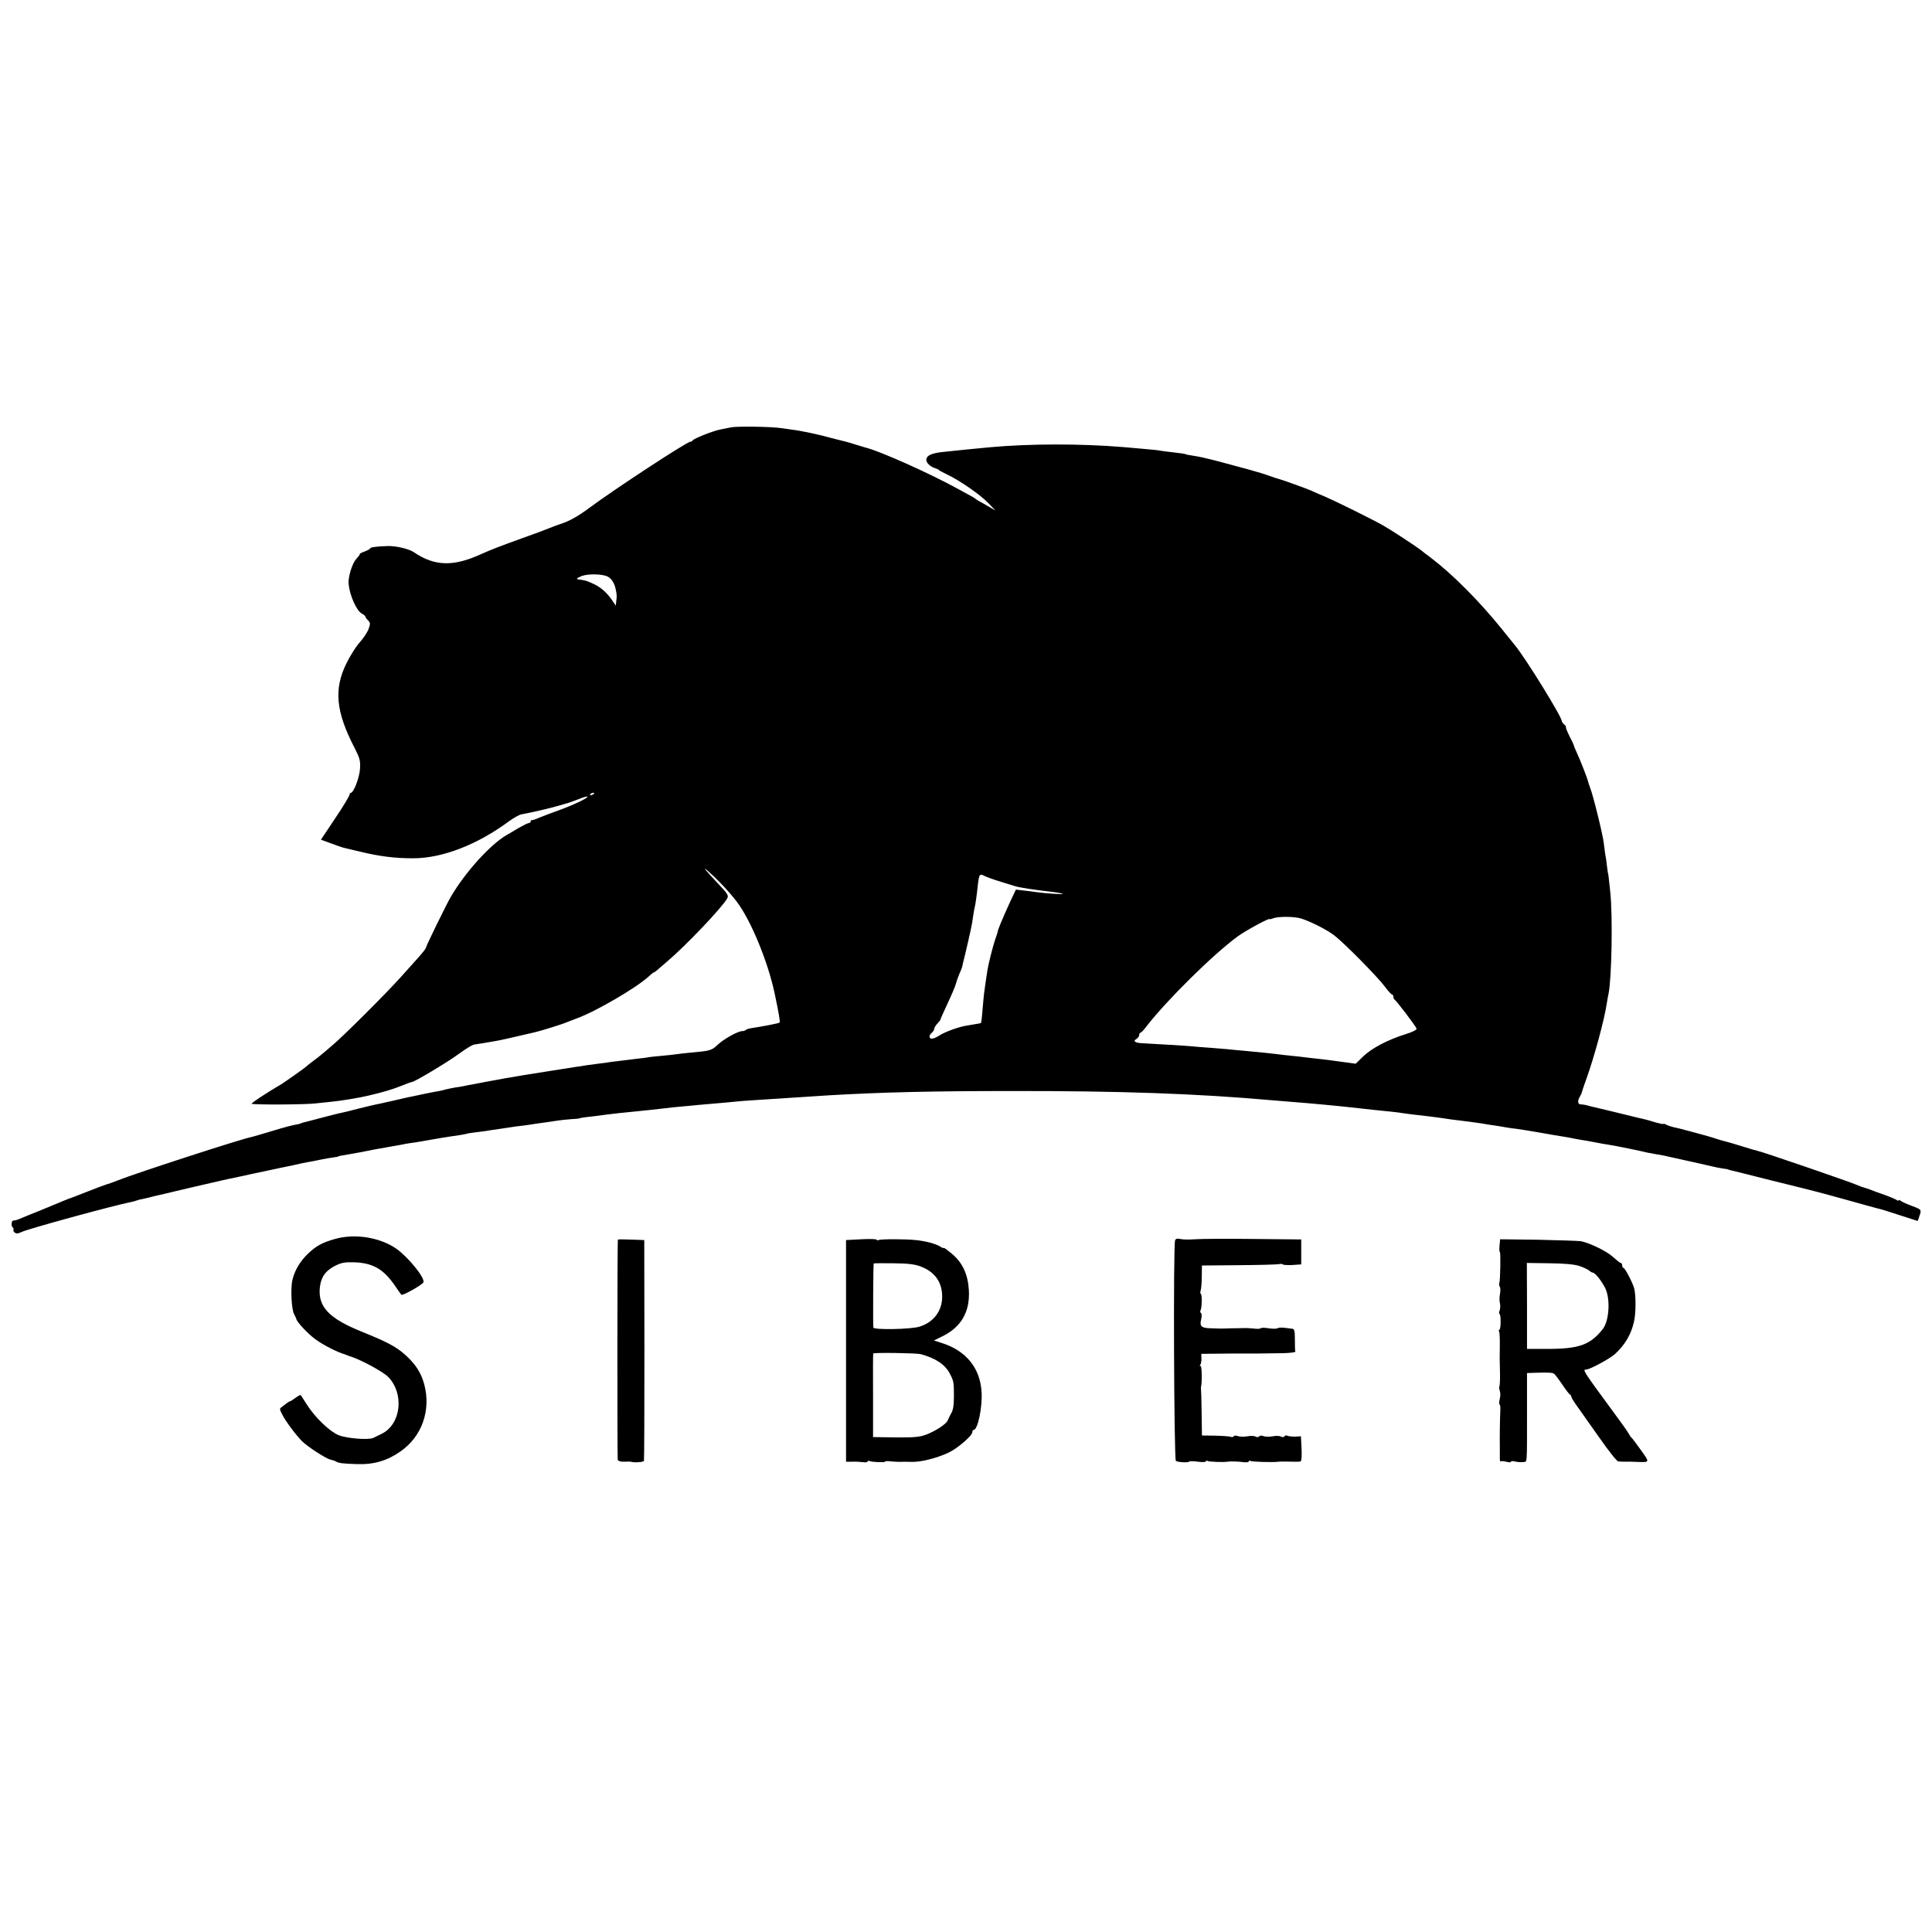 <?xml version="1.0" standalone="no"?>
<!DOCTYPE svg PUBLIC "-//W3C//DTD SVG 20010904//EN"
 "http://www.w3.org/TR/2001/REC-SVG-20010904/DTD/svg10.dtd">
<svg version="1.0" xmlns="http://www.w3.org/2000/svg"
 width="1216pt" height="1216pt" viewBox="0 0 1216 1216"
 preserveAspectRatio="xMidYMid meet">
<g transform="translate(0,1216) scale(0.1,-0.1)"
fill="#000000" stroke="none">
<path d="M4600 9470 c-19 -4 -51 -10 -70 -14 -44 -9 -163 -56 -171 -68 -3 -6
-9 -9 -13 -8 -16 4 -477 -298 -636 -416 -61 -46 -118 -79 -160 -94 -36 -12
-78 -28 -95 -35 -16 -7 -93 -36 -170 -63 -144 -52 -195 -72 -253 -98 -178 -82
-296 -79 -428 11 -32 21 -116 41 -169 38 -66 -2 -105 -8 -105 -14 0 -4 -16
-13 -35 -20 -19 -7 -33 -14 -31 -17 2 -2 -7 -14 -19 -27 -27 -26 -55 -116 -51
-160 7 -73 50 -168 82 -186 13 -7 24 -16 24 -20 0 -4 7 -15 17 -24 14 -15 15
-21 3 -53 -7 -21 -32 -58 -55 -84 -24 -26 -62 -87 -85 -134 -80 -163 -66 -304
52 -532 32 -63 37 -79 34 -130 -3 -55 -40 -152 -58 -152 -4 0 -8 -6 -8 -12 0
-7 -40 -74 -90 -148 l-90 -135 63 -23 c34 -13 69 -25 77 -27 8 -2 56 -13 105
-25 123 -30 219 -42 335 -42 184 0 404 85 605 234 28 20 61 39 75 42 84 16
181 39 229 53 31 9 61 18 66 19 6 1 34 12 64 23 29 12 56 20 58 17 8 -7 -91
-54 -180 -86 -45 -16 -100 -37 -122 -46 -22 -10 -43 -17 -47 -16 -5 1 -8 -2
-8 -8 0 -5 -5 -10 -11 -10 -6 0 -36 -15 -66 -32 -30 -18 -63 -38 -73 -43 -104
-60 -261 -234 -351 -387 -28 -47 -159 -315 -159 -325 0 -4 -19 -28 -41 -53
-23 -25 -73 -81 -112 -125 -92 -103 -366 -377 -436 -435 -29 -25 -58 -50 -65
-55 -6 -6 -29 -24 -51 -40 -22 -17 -42 -32 -45 -36 -6 -7 -139 -101 -161 -114
-94 -55 -189 -118 -185 -122 7 -7 331 -6 401 2 33 3 76 8 95 10 58 5 186 26
238 39 90 21 152 39 206 61 34 14 65 25 69 25 16 0 231 129 295 177 41 30 83
56 95 58 12 2 40 7 62 10 22 4 54 9 70 12 24 3 110 23 256 57 43 11 167 49
194 61 17 7 46 18 65 25 119 43 378 194 454 265 15 14 29 25 32 25 3 0 11 6
19 13 7 6 37 32 66 57 116 98 348 342 377 397 9 16 0 30 -56 89 -79 83 -110
121 -63 79 66 -59 133 -131 178 -190 88 -115 196 -377 238 -575 27 -126 36
-182 32 -186 -5 -5 -104 -24 -188 -37 -10 -2 -22 -6 -25 -10 -4 -4 -14 -7 -23
-7 -28 -1 -111 -47 -152 -84 -40 -38 -47 -40 -169 -51 -36 -3 -76 -8 -90 -10
-14 -2 -54 -7 -90 -10 -36 -3 -75 -7 -87 -9 -12 -3 -46 -7 -75 -10 -67 -8
-125 -15 -163 -20 -16 -3 -52 -8 -80 -11 -27 -4 -61 -8 -75 -10 -14 -3 -43 -7
-65 -10 -56 -9 -77 -12 -190 -30 -146 -23 -158 -25 -185 -30 -14 -3 -41 -7
-60 -10 -19 -3 -71 -13 -115 -21 -44 -8 -91 -17 -105 -20 -14 -2 -34 -6 -46
-9 -12 -3 -39 -7 -60 -10 -21 -4 -48 -9 -59 -12 -11 -4 -27 -7 -35 -9 -8 -1
-51 -9 -95 -18 -44 -10 -91 -19 -105 -22 -13 -3 -60 -14 -105 -24 -45 -10 -92
-21 -105 -23 -14 -3 -61 -14 -105 -25 -44 -12 -91 -23 -105 -26 -14 -2 -70
-17 -125 -31 -55 -15 -107 -28 -115 -30 -8 -2 -15 -4 -15 -5 0 -2 -15 -5 -55
-13 -14 -3 -47 -12 -75 -20 -113 -34 -171 -51 -180 -53 -56 -9 -730 -228 -845
-274 -30 -12 -62 -23 -70 -25 -8 -2 -62 -22 -120 -45 -58 -23 -109 -43 -115
-44 -5 -2 -21 -8 -35 -14 -14 -6 -77 -32 -140 -58 -63 -25 -126 -51 -140 -57
-14 -6 -29 -9 -33 -9 -13 3 -20 -28 -8 -42 6 -7 9 -15 6 -18 -3 -3 0 -10 8
-16 10 -8 20 -7 41 3 36 19 582 168 689 189 12 2 29 7 37 10 8 3 26 8 40 10
14 3 45 10 70 17 25 6 52 12 61 14 8 2 44 10 80 19 53 13 116 27 219 51 8 2
38 9 65 15 28 6 61 14 75 16 14 3 63 14 110 24 47 10 97 21 113 24 58 12 83
18 152 32 38 9 81 18 95 20 14 2 49 9 77 15 29 6 65 12 80 14 16 2 29 4 31 6
3 3 12 4 92 18 41 7 84 15 95 18 34 7 57 11 120 22 33 6 74 13 90 16 17 4 41
8 55 10 14 1 41 6 60 9 94 17 177 31 250 41 24 4 47 8 50 10 3 1 30 6 61 9 31
4 66 8 77 11 11 2 42 6 69 10 26 4 59 9 73 11 14 2 45 7 70 9 25 3 56 8 69 10
13 2 45 7 70 10 25 4 62 9 81 12 19 3 58 7 85 9 28 1 50 4 50 4 0 3 33 8 91
14 32 4 70 9 84 11 28 4 111 13 185 20 58 6 136 14 185 20 19 3 62 7 95 10 33
3 80 7 105 10 25 2 77 7 115 10 39 3 93 8 120 11 28 3 79 7 115 9 36 2 99 7
140 9 72 5 105 7 336 22 329 19 640 27 1144 27 685 1 1172 -16 1645 -58 33 -3
83 -7 110 -9 142 -11 312 -27 435 -41 25 -3 65 -7 90 -10 129 -13 157 -16 180
-20 14 -2 48 -7 75 -10 72 -8 136 -16 165 -20 28 -5 117 -17 140 -19 54 -7
139 -18 160 -23 14 -2 39 -6 55 -8 17 -3 46 -7 65 -11 19 -3 49 -8 65 -9 17
-2 71 -11 120 -19 125 -22 135 -24 175 -30 19 -3 49 -8 65 -12 17 -3 39 -7 50
-9 11 -1 49 -8 85 -15 36 -7 74 -14 85 -15 45 -7 203 -39 245 -50 3 0 28 -5
55 -10 28 -4 55 -10 60 -11 6 -2 21 -5 35 -8 14 -3 57 -13 95 -21 39 -9 79
-18 90 -20 11 -3 40 -9 65 -15 25 -6 59 -13 75 -15 17 -2 30 -4 30 -5 0 -1 7
-3 15 -5 8 -1 125 -31 260 -65 135 -33 254 -63 265 -66 11 -2 101 -27 200 -54
99 -28 190 -53 203 -56 13 -2 74 -21 137 -42 l115 -37 10 29 c15 43 15 43 -47
66 -32 12 -63 26 -70 32 -7 6 -13 7 -13 3 0 -4 -6 -3 -12 2 -7 5 -42 20 -78
33 -36 12 -76 27 -90 33 -14 5 -32 11 -40 13 -8 2 -23 7 -35 13 -38 18 -618
217 -635 218 -3 0 -44 12 -92 27 -48 15 -95 29 -105 31 -10 2 -34 9 -53 15
-19 7 -48 15 -65 20 -16 4 -66 18 -110 30 -44 12 -91 24 -104 26 -13 3 -32 9
-43 15 -10 5 -18 8 -18 5 0 -3 -23 2 -52 10 -28 9 -60 18 -70 20 -10 2 -26 6
-35 8 -47 12 -280 68 -298 72 -11 3 -27 7 -35 9 -8 2 -23 4 -32 4 -19 1 -20
24 -3 51 5 8 10 20 11 25 1 6 13 42 27 80 52 144 115 377 131 485 3 19 7 44
10 55 20 98 27 486 11 640 -10 98 -13 120 -15 120 0 0 -3 20 -6 44 -2 25 -7
56 -10 70 -2 14 -7 48 -10 75 -6 53 -67 302 -87 351 -6 17 -12 35 -13 40 -2
13 -51 139 -73 185 -9 19 -16 37 -16 40 0 3 -12 28 -27 57 -14 28 -24 53 -22
56 2 2 -2 10 -11 17 -8 7 -15 16 -15 21 0 27 -224 390 -293 475 -8 10 -48 60
-88 109 -140 173 -306 340 -444 445 -22 16 -49 37 -60 46 -36 28 -189 128
-240 157 -79 44 -294 150 -365 181 -36 15 -74 31 -85 37 -29 13 -187 70 -205
74 -8 2 -33 10 -55 18 -33 12 -81 27 -140 43 -110 30 -237 64 -258 68 -15 4
-39 9 -54 12 -16 3 -39 7 -53 9 -14 2 -25 4 -25 5 0 3 -36 8 -90 14 -27 3 -59
7 -70 9 -11 3 -60 8 -110 12 -49 4 -106 9 -125 11 -266 22 -586 22 -838 -1
-96 -9 -190 -18 -300 -30 -72 -8 -102 -23 -102 -50 0 -18 25 -42 53 -51 12 -4
24 -9 27 -13 3 -3 27 -16 54 -29 78 -37 207 -127 256 -178 l45 -47 -40 23
c-22 13 -49 29 -60 34 -11 6 -22 13 -25 16 -3 3 -14 10 -25 16 -11 6 -45 25
-75 41 -186 103 -508 247 -600 268 -8 2 -37 11 -65 20 -27 9 -61 18 -75 21
-14 3 -47 12 -75 19 -58 17 -184 44 -235 50 -19 3 -51 7 -70 10 -64 10 -284
13 -320 5z m-788 -934 c32 -9 55 -41 64 -88 7 -35 7 -40 2 -77 l-2 -23 -16 23
c-33 52 -73 89 -118 111 -46 22 -59 26 -94 30 -25 3 -23 7 12 22 33 13 108 15
152 2z m-72 -1370 c0 -2 -7 -7 -16 -10 -8 -3 -12 -2 -9 4 6 10 25 14 25 6z
m2560 -556 c41 -13 82 -25 90 -28 26 -8 121 -23 245 -37 27 -4 52 -8 54 -11 5
-4 -102 2 -159 10 -19 3 -58 8 -86 11 l-50 6 -39 -83 c-49 -108 -77 -175 -76
-185 0 -2 -7 -22 -15 -45 -14 -41 -42 -151 -49 -193 -5 -30 -17 -117 -21 -145
-2 -14 -6 -61 -10 -105 -3 -44 -8 -81 -9 -83 -1 -2 -15 -5 -31 -7 -16 -3 -45
-8 -64 -11 -45 -7 -134 -39 -167 -61 -14 -10 -34 -18 -44 -20 -23 -3 -25 20
-4 37 8 7 15 18 15 24 0 7 9 22 20 34 11 12 20 23 19 24 -1 2 19 46 44 100 25
53 49 109 53 125 4 15 14 44 22 63 9 19 17 40 18 45 1 6 9 42 19 80 9 39 18
79 21 90 2 11 6 29 9 40 13 59 15 73 20 110 3 22 8 47 10 55 4 16 12 67 20
144 8 65 11 69 43 52 15 -7 61 -24 102 -36z m1889 -231 c65 -21 165 -72 211
-108 64 -50 268 -257 315 -319 21 -29 43 -52 47 -52 4 0 8 -6 8 -14 0 -8 4
-16 8 -18 9 -4 132 -165 138 -182 3 -7 -24 -21 -66 -34 -113 -35 -216 -89
-269 -140 l-48 -47 -89 12 c-49 7 -111 15 -139 18 -27 3 -67 7 -88 10 -20 3
-61 7 -90 10 -28 3 -68 7 -87 10 -37 5 -92 10 -205 21 -38 3 -86 8 -105 10
-19 2 -69 6 -110 9 -41 3 -97 7 -125 10 -43 4 -162 11 -307 19 -45 2 -59 14
-35 27 9 6 17 17 17 24 0 8 4 15 8 15 4 0 21 17 37 39 129 166 419 453 576
568 51 37 199 117 199 108 0 -2 10 0 23 5 32 13 134 12 176 -1z"/>
<path d="M2105 4361 c-80 -23 -115 -43 -168 -93 -48 -47 -81 -101 -96 -162
-13 -51 -7 -186 10 -217 7 -13 13 -27 14 -30 1 -17 72 -93 118 -127 55 -40
140 -83 190 -97 4 -2 9 -4 12 -5 3 -1 8 -3 13 -5 64 -18 209 -96 244 -130 104
-105 83 -299 -39 -359 -21 -10 -45 -22 -53 -26 -30 -15 -173 -3 -221 18 -56
24 -145 110 -196 189 -20 32 -39 60 -40 62 -2 3 -17 -5 -33 -17 -16 -12 -32
-22 -35 -22 -3 0 -11 -5 -18 -10 -7 -6 -20 -16 -31 -24 -18 -12 -18 -14 2 -52
20 -40 86 -128 123 -165 33 -33 149 -109 177 -115 15 -4 32 -9 37 -13 18 -10
39 -13 130 -16 108 -4 192 21 276 80 135 94 193 259 149 423 -20 73 -55 127
-121 186 -56 50 -111 79 -271 144 -207 83 -277 157 -265 278 7 66 36 107 98
138 39 19 60 23 122 21 115 -5 181 -43 252 -146 20 -30 39 -56 41 -58 8 -8
133 63 139 78 11 28 -95 158 -171 212 -105 72 -262 97 -389 60z"/>
<path d="M5420 4360 l-95 -5 0 -697 0 -698 40 0 c22 1 52 -1 68 -3 15 -2 27
-1 27 4 0 5 6 6 13 3 20 -7 97 -10 97 -4 0 4 17 5 38 2 20 -2 43 -3 50 -3 17
1 60 1 75 0 57 -3 156 21 235 57 57 26 152 108 152 130 0 8 3 14 8 14 26 0 56
142 50 239 -9 150 -96 258 -247 307 l-53 17 53 26 c119 58 175 155 167 291 -6
101 -40 173 -108 230 -28 23 -50 39 -50 36 0 -4 -10 0 -22 8 -29 18 -92 35
-155 41 -64 7 -222 7 -233 0 -5 -3 -10 -2 -12 2 -1 5 -46 6 -98 3z m374 -171
c90 -34 136 -98 136 -191 0 -89 -54 -161 -143 -188 -53 -17 -285 -21 -290 -6
-3 10 -1 396 2 404 0 1 56 2 124 1 92 -1 134 -6 171 -20z m1 -552 c93 -25 153
-65 183 -122 24 -46 26 -54 26 -140 0 -57 -4 -89 -17 -110 -9 -16 -19 -37 -22
-45 -9 -23 -75 -66 -134 -89 -44 -16 -74 -19 -194 -18 l-142 2 0 260 c-1 143
0 263 1 266 4 7 271 3 299 -4z"/>
<path d="M7396 4353 c-12 -29 -7 -1381 5 -1388 14 -9 80 -12 84 -4 2 3 27 3
55 -1 27 -4 50 -2 50 2 0 5 4 6 10 3 9 -6 102 -9 125 -5 17 3 68 2 103 -3 17
-2 32 0 32 5 0 5 5 6 10 3 10 -6 149 -10 175 -5 6 1 26 1 45 1 77 -2 90 -2 97
2 5 3 7 39 5 81 l-4 76 -37 -2 c-21 0 -43 2 -49 6 -6 3 -13 2 -17 -4 -4 -6
-12 -7 -22 -2 -8 5 -32 6 -52 2 -21 -4 -47 -3 -59 1 -12 5 -24 4 -27 -2 -4 -5
-13 -6 -22 -1 -8 5 -32 6 -52 2 -21 -4 -47 -3 -59 1 -12 5 -24 4 -27 -1 -3 -5
-12 -7 -20 -3 -9 3 -52 6 -98 7 l-82 1 -2 145 c-1 80 -3 147 -4 150 -1 3 0 10
1 15 7 31 4 132 -4 128 -5 -4 -6 0 -1 7 4 7 8 25 7 41 l-1 28 107 1 c59 1 114
1 122 1 30 -1 198 0 280 2 47 1 84 5 83 10 -2 4 -3 38 -3 75 0 57 -3 68 -17
69 -10 1 -32 4 -50 6 -17 2 -36 1 -43 -3 -6 -4 -31 -4 -56 0 -24 4 -47 4 -49
0 -3 -4 -21 -5 -42 -2 -21 2 -50 4 -65 3 -16 0 -36 -1 -45 -1 -10 0 -34 0 -53
-1 -19 -1 -44 -1 -55 -1 -11 1 -38 1 -60 2 -54 2 -65 13 -55 55 5 20 4 38 -1
41 -5 3 -6 10 -3 16 9 15 11 99 2 104 -4 3 -4 12 -1 21 3 8 7 48 7 87 l1 71
235 2 c129 1 243 4 252 7 10 2 20 1 22 -2 2 -4 29 -5 60 -4 l56 4 0 79 0 78
-302 3 c-167 2 -332 1 -368 -2 -36 -3 -77 -2 -92 2 -19 4 -28 2 -32 -9z"/>
<path d="M3889 4358 c-4 -9 -4 -1375 -1 -1386 3 -8 19 -13 41 -12 20 1 38 1
41 0 20 -7 80 -3 83 5 2 6 3 321 3 700 l-1 690 -82 3 c-46 2 -84 2 -84 0z"/>
<path d="M9438 4320 c-2 -22 -1 -40 2 -40 6 0 3 -176 -3 -194 -3 -7 -2 -18 3
-25 4 -7 4 -27 1 -45 -4 -17 -4 -42 -1 -56 4 -14 3 -35 -1 -47 -5 -13 -5 -23
-1 -23 4 0 7 -22 7 -50 0 -27 -4 -50 -8 -50 -5 0 -5 -5 -2 -10 5 -9 6 -49 4
-170 0 -8 1 -49 2 -91 1 -43 -1 -81 -4 -85 -2 -5 -1 -18 3 -29 4 -11 4 -34 -1
-52 -4 -18 -4 -33 0 -33 3 0 5 -17 4 -37 -3 -69 -4 -164 -3 -240 0 -10 0 -34
0 -53 -1 -19 2 -31 5 -28 4 3 20 2 36 -2 16 -5 29 -5 29 0 0 5 12 5 28 1 15
-4 37 -5 50 -3 25 4 23 -30 23 328 l0 232 57 2 c77 2 102 1 113 -6 5 -3 28
-33 51 -67 23 -34 45 -63 50 -65 4 -2 8 -8 8 -13 0 -6 17 -33 38 -62 21 -29
84 -118 140 -198 56 -80 108 -146 117 -147 15 -2 34 -2 58 -2 6 1 30 0 52 -1
92 -3 90 -7 33 74 -28 39 -54 74 -58 77 -4 3 -12 14 -18 25 -5 11 -52 77 -104
147 -184 250 -189 258 -165 258 23 0 149 68 182 98 62 57 101 122 119 202 13
54 13 170 1 213 -11 38 -58 127 -67 127 -4 0 -8 7 -8 15 0 8 -3 15 -7 15 -5 0
-28 18 -52 40 -41 36 -143 86 -201 98 -14 2 -134 6 -266 9 l-242 3 -4 -40z
m502 -128 c25 -8 52 -21 61 -28 8 -8 20 -14 24 -14 14 0 54 -50 77 -95 35 -67
27 -207 -14 -260 -79 -100 -150 -125 -349 -125 l-128 0 0 271 -1 270 142 -2
c94 -1 159 -7 188 -17z"/>
</g>
</svg>
